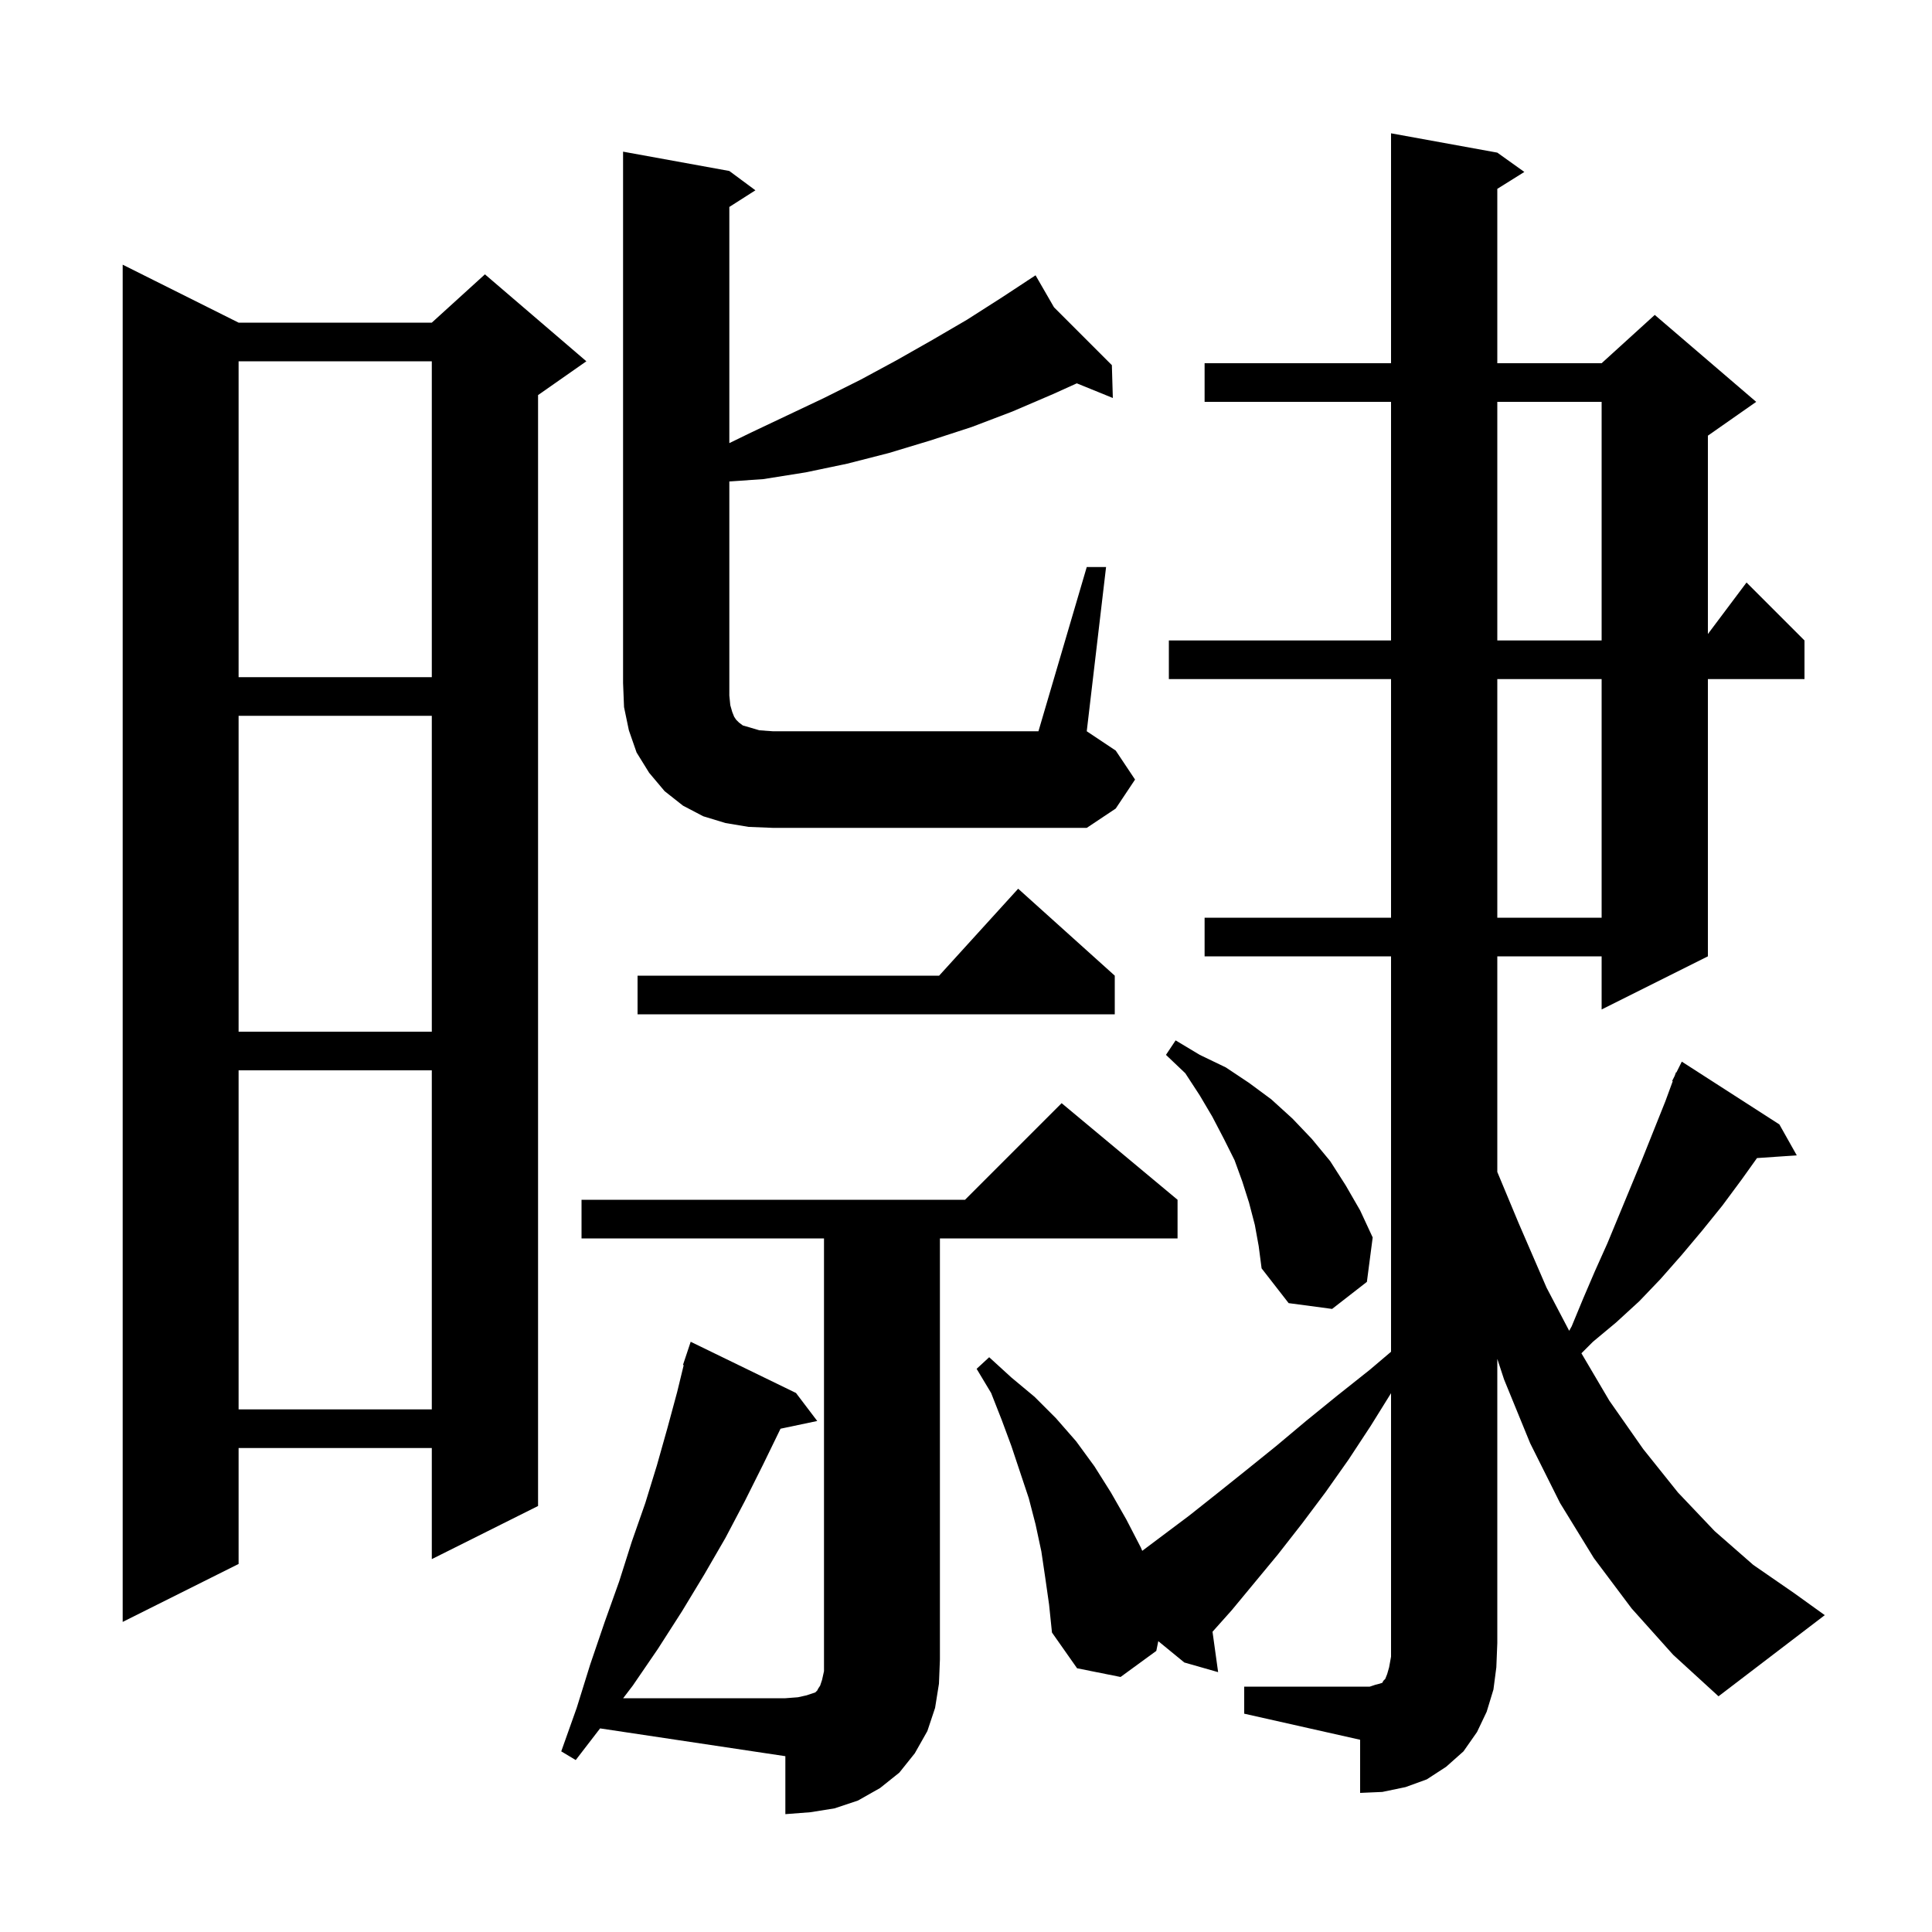 <svg xmlns="http://www.w3.org/2000/svg" xmlns:xlink="http://www.w3.org/1999/xlink" version="1.1" baseProfile="full" viewBox="0 0 200 200" width="200" height="200"><g fill="currentColor"><path d="M 60.2 128.2 L 60.2 124.2 L 99.9 124.2 L 109.9 114.2 L 121.9 124.2 L 121.9 128.2 L 97.3 128.2 L 97.3 171.8 L 97.2 174.3 L 96.8 176.8 L 96.0 179.2 L 94.7 181.5 L 93.1 183.5 L 91.1 185.1 L 88.8 186.4 L 86.4 187.2 L 83.9 187.6 L 81.3 187.8 L 81.3 181.8 L 62.121 178.923 L 59.6 182.2 L 58.1 181.3 L 59.7 176.8 L 61.1 172.3 L 62.6 167.9 L 64.1 163.7 L 65.4 159.6 L 66.8 155.6 L 68.0 151.7 L 69.1 147.8 L 70.1 144.1 L 70.776 141.319 L 70.7 141.3 L 71.5 138.9 L 82.4 144.2 L 84.6 147.1 L 80.8 147.9 L 79.0 151.6 L 77.1 155.4 L 75.1 159.2 L 72.9 163.0 L 70.6 166.8 L 68.1 170.7 L 65.5 174.5 L 64.508 175.8 L 81.3 175.8 L 82.6 175.7 L 83.5 175.5 L 84.4 175.2 L 84.6 175.0 L 84.7 174.8 L 84.9 174.5 L 85.1 173.9 L 85.3 173.0 L 85.3 128.2 Z M 128.8 174.6 L 141.8 174.6 L 142.4 174.4 L 142.8 174.3 L 143.1 174.2 L 143.2 174.0 L 143.4 173.8 L 143.6 173.3 L 143.8 172.6 L 144.0 171.5 L 144.0 144.222 L 141.9 147.6 L 139.6 151.1 L 137.2 154.5 L 134.8 157.7 L 132.3 160.9 L 127.5 166.7 L 125.519 168.918 L 126.1 173.1 L 122.6 172.1 L 119.906 169.893 L 119.7 170.9 L 116.0 173.6 L 111.5 172.7 L 108.9 169.0 L 108.6 166.1 L 108.2 163.3 L 107.8 160.6 L 107.2 157.8 L 106.5 155.1 L 104.7 149.7 L 103.7 147.0 L 102.6 144.2 L 101.1 141.7 L 102.4 140.5 L 104.7 142.6 L 107.1 144.6 L 109.3 146.8 L 111.4 149.2 L 113.3 151.8 L 115.0 154.5 L 116.6 157.3 L 118.1 160.2 L 118.244 160.542 L 123.1 156.9 L 126.0 154.6 L 129.0 152.2 L 132.1 149.7 L 135.2 147.1 L 138.4 144.5 L 141.8 141.8 L 144.0 139.933 L 144.0 99.0 L 124.7 99.0 L 124.7 95.0 L 144.0 95.0 L 144.0 70.3 L 121.0 70.3 L 121.0 66.3 L 144.0 66.3 L 144.0 41.6 L 124.7 41.6 L 124.7 37.6 L 144.0 37.6 L 144.0 13.8 L 155.0 15.8 L 157.8 17.8 L 155.0 19.55 L 155.0 37.6 L 165.8 37.6 L 171.3 32.6 L 181.8 41.6 L 176.8 45.1 L 176.8 65.633 L 180.8 60.3 L 186.8 66.3 L 186.8 70.3 L 176.8 70.3 L 176.8 99.0 L 165.8 104.5 L 165.8 99.0 L 155.0 99.0 L 155.0 121.32 L 157.2 126.6 L 160.1 133.3 L 162.442 137.764 L 162.7 137.3 L 163.9 134.4 L 165.1 131.6 L 166.4 128.7 L 170.0 120.0 L 172.4 114.0 L 173.161 111.925 L 173.1 111.9 L 173.363 111.375 L 173.5 111.0 L 173.54 111.02 L 174.1 109.9 L 184.2 116.4 L 186.0 119.6 L 181.883 119.884 L 180.3 122.1 L 178.3 124.8 L 176.2 127.4 L 174.1 129.9 L 171.9 132.4 L 169.7 134.7 L 167.3 136.9 L 164.9 138.9 L 163.708 140.092 L 166.6 145.0 L 170.1 150.0 L 173.7 154.5 L 177.5 158.5 L 181.5 162.0 L 185.7 164.9 L 188.9 167.2 L 177.9 175.6 L 173.2 171.3 L 168.9 166.5 L 165.0 161.3 L 161.5 155.6 L 158.4 149.4 L 155.7 142.8 L 155.0 140.67 L 155.0 170.1 L 154.9 172.6 L 154.6 174.9 L 153.9 177.2 L 152.9 179.3 L 151.5 181.3 L 149.7 182.9 L 147.7 184.2 L 145.5 185.0 L 143.1 185.5 L 140.8 185.6 L 140.8 180.1 L 128.8 177.4 Z M 24.7 33.4 L 44.7 33.4 L 50.2 28.4 L 60.7 37.4 L 55.7 40.9 L 55.7 155.9 L 44.7 161.4 L 44.7 149.9 L 24.7 149.9 L 24.7 161.9 L 12.7 167.9 L 12.7 27.4 Z M 24.7 110.8 L 24.7 145.9 L 44.7 145.9 L 44.7 110.8 Z M 129.9 126.8 L 129.3 124.5 L 128.6 122.3 L 127.8 120.1 L 126.7 117.9 L 125.5 115.6 L 124.2 113.4 L 122.7 111.1 L 120.7 109.2 L 121.7 107.7 L 124.2 109.2 L 126.9 110.5 L 129.3 112.1 L 131.6 113.8 L 133.8 115.8 L 135.8 117.9 L 137.7 120.2 L 139.3 122.7 L 140.8 125.3 L 142.1 128.1 L 141.5 132.7 L 137.9 135.5 L 133.4 134.9 L 130.6 131.3 L 130.3 129.0 Z M 24.7 74.1 L 24.7 106.8 L 44.7 106.8 L 44.7 74.1 Z M 115.4 101.0 L 115.4 105.0 L 66.0 105.0 L 66.0 101.0 L 97.218 101.0 L 105.4 92.0 Z M 155.0 70.3 L 155.0 95.0 L 165.8 95.0 L 165.8 70.3 Z M 112.5 58.7 L 114.5 58.7 L 112.5 75.7 L 115.5 77.7 L 117.5 80.7 L 115.5 83.7 L 112.5 85.7 L 80.0 85.7 L 77.5 85.6 L 75.1 85.2 L 72.8 84.5 L 70.7 83.4 L 68.8 81.9 L 67.2 80.0 L 65.9 77.9 L 65.1 75.6 L 64.6 73.2 L 64.5 70.7 L 64.5 15.7 L 75.5 17.7 L 78.2 19.7 L 75.5 21.423 L 75.5 45.872 L 77.7 44.8 L 85.3 41.2 L 89.1 39.3 L 92.8 37.3 L 96.5 35.2 L 100.1 33.1 L 103.7 30.8 L 106.344 29.063 L 106.3 29.0 L 106.355 29.055 L 107.2 28.5 L 109.109 31.809 L 115.1 37.8 L 115.2 41.2 L 111.47 39.683 L 109.0 40.8 L 104.8 42.6 L 100.6 44.2 L 96.3 45.6 L 92.0 46.9 L 87.7 48.0 L 83.4 48.9 L 79.0 49.6 L 75.5 49.839 L 75.5 72.0 L 75.6 73.0 L 75.8 73.7 L 76.0 74.2 L 76.2 74.5 L 76.5 74.8 L 76.9 75.1 L 77.6 75.3 L 78.6 75.6 L 80.0 75.7 L 107.5 75.7 Z M 24.7 37.4 L 24.7 70.1 L 44.7 70.1 L 44.7 37.4 Z M 155.0 41.6 L 155.0 66.3 L 165.8 66.3 L 165.8 41.6 Z "/></g></svg>